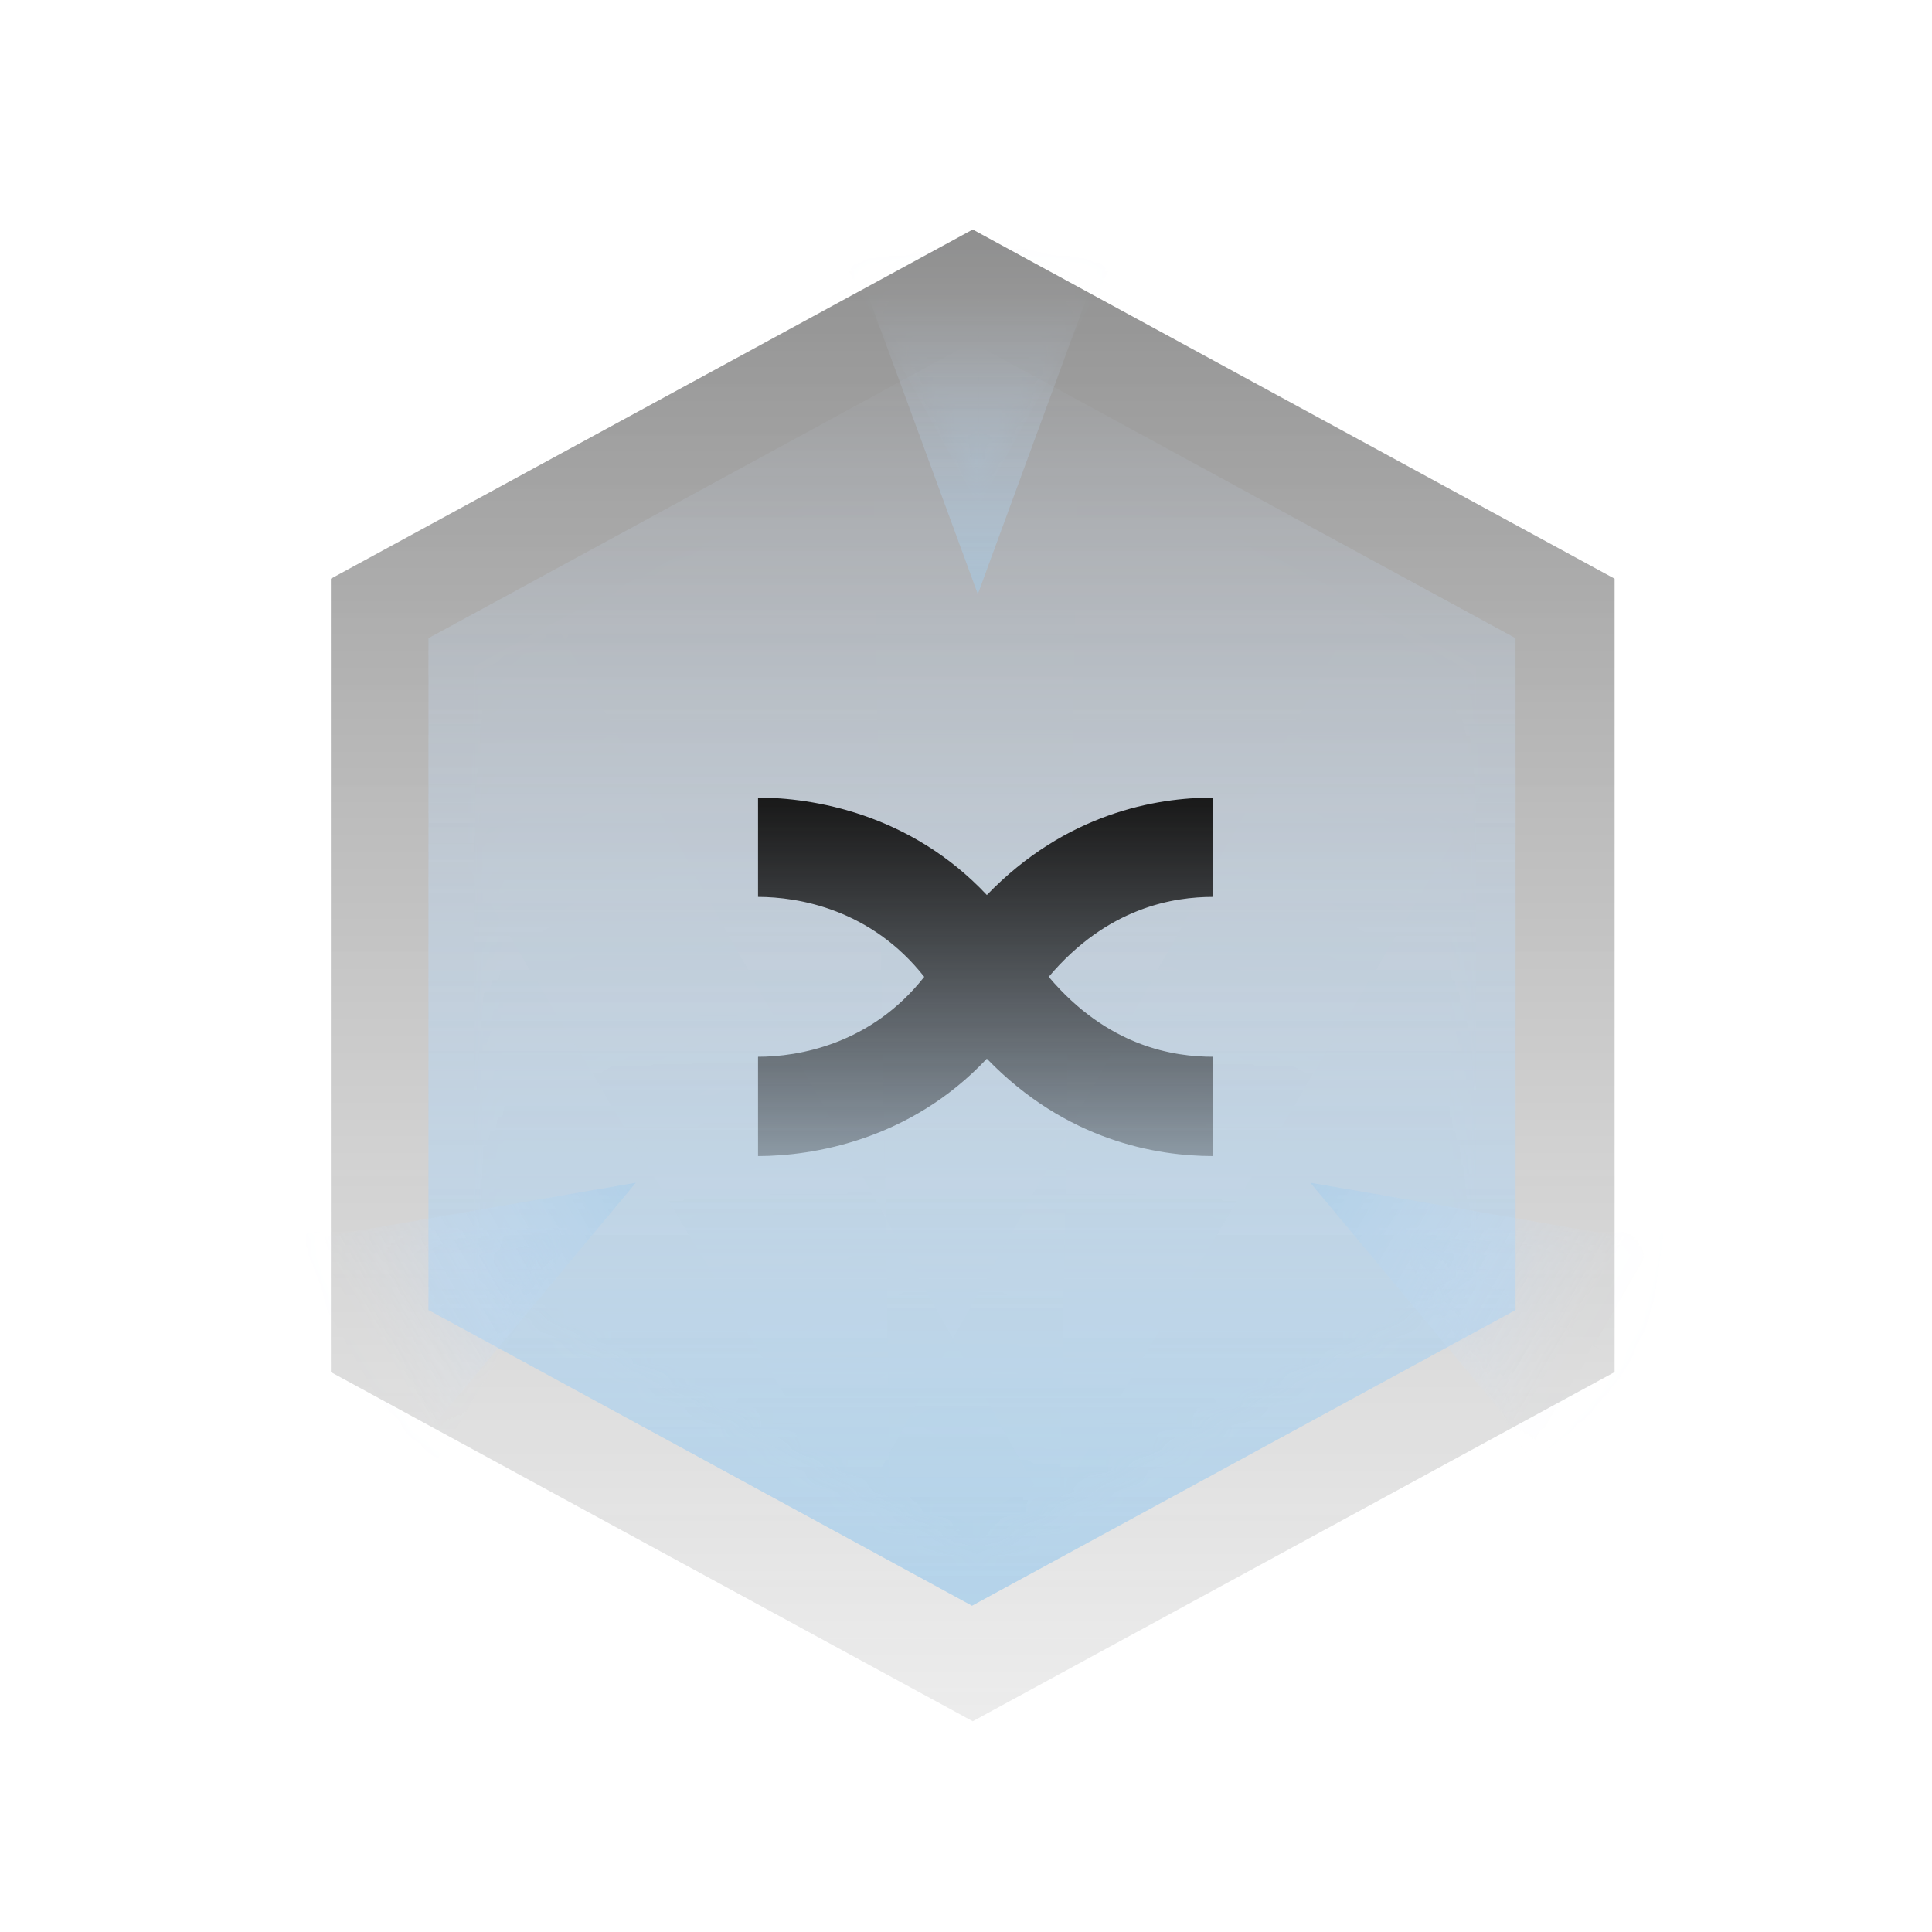 <svg width="90" height="90" viewBox="0 0 90 90" fill="none" xmlns="http://www.w3.org/2000/svg">
<g opacity="0.5">
<g filter="url(#filter0_d_212_29491)">
<path d="M45.314 10.692L15.413 26.958L15.413 63.917L45.314 80.183L75.214 63.917L75.214 26.958L45.314 10.692Z" fill="url(#paint0_linear_212_29491)"/>
<path d="M45.28 15.955L19.96 29.729L19.96 61.026L45.28 74.799L70.6 61.026L70.6 29.729L45.28 15.955Z" fill="url(#paint1_linear_212_29491)"/>
<g filter="url(#filter1_f_212_29491)">
<path d="M45.28 15.955L19.96 29.729L19.96 61.026L45.28 74.799L70.6 61.026L70.6 29.729L45.28 15.955Z" fill="url(#paint2_linear_212_29491)"/>
</g>
<g opacity="0.5">
<mask id="mask0_212_29491" style="mask-type:alpha" maskUnits="userSpaceOnUse" x="22" y="18" width="47" height="55">
<path d="M45.435 18.347L22.112 31.023L22.112 59.825L45.435 72.501L68.757 59.825L68.757 31.023L45.435 18.347Z" fill="url(#paint3_linear_212_29491)"/>
</mask>
<g mask="url(#mask0_212_29491)">
<path d="M45.435 18.347L22.112 31.023L22.112 59.825L45.435 72.501L68.757 59.825L68.757 31.023L45.435 18.347Z" fill="url(#paint4_linear_212_29491)"/>
<path opacity="0.5" d="M41.537 73.57L40.61 17.275H50.261L49.335 73.57H41.537Z" fill="url(#paint5_linear_212_29491)"/>
<path opacity="0.5" d="M41.413 73.071L12.463 24.781L20.821 19.956L48.166 69.172L41.413 73.071Z" fill="url(#paint6_linear_212_29491)"/>
<path opacity="0.5" d="M40.609 69.172L67.954 19.956L76.312 24.781L47.362 73.071L40.609 69.172Z" fill="url(#paint7_linear_212_29491)"/>
<rect x="22.114" y="42.206" width="46.645" height="30.292" fill="url(#paint8_linear_212_29491)"/>
<g filter="url(#filter2_i_212_29491)">
<path d="M45.435 18.347L22.112 31.023L22.112 59.825L45.435 72.501L68.757 59.825L68.757 31.023L45.435 18.347Z" fill="url(#paint9_linear_212_29491)"/>
</g>
</g>
</g>
</g>
<g filter="url(#filter3_f_212_29491)">
<path d="M61.039 55.095L70.586 66.545L75.729 57.638L61.039 55.095Z" fill="url(#paint10_linear_212_29491)"/>
</g>
<mask id="mask1_212_29491" style="mask-type:alpha" maskUnits="userSpaceOnUse" x="65" y="57" width="13" height="12">
<path fill-rule="evenodd" clip-rule="evenodd" d="M77.51 57.353L76.398 63.893L76.39 63.888L76.398 63.892L71.29 68.125L65.681 57.775L65.512 57.679L65.627 57.676L65.626 57.673L65.63 57.676L77.51 57.353Z" fill="url(#paint11_linear_212_29491)"/>
</mask>
<g mask="url(#mask1_212_29491)">
<path d="M76.606 64.052L71.331 68.125L64.501 57.006L76.606 64.052Z" fill="url(#paint12_linear_212_29491)"/>
<path d="M76.605 64.052L77.495 57.447L64.784 57.227L76.605 64.052Z" fill="url(#paint13_linear_212_29491)"/>
</g>
<g filter="url(#filter4_f_212_29491)">
<path d="M45.551 27.676L40.408 13.683H50.694L45.551 27.676Z" fill="url(#paint14_linear_212_29491)"/>
</g>
<mask id="mask2_212_29491" style="mask-type:alpha" maskUnits="userSpaceOnUse" x="39" y="10" width="13" height="13">
<path fill-rule="evenodd" clip-rule="evenodd" d="M39.336 12.49L45.556 10.183L45.556 22.621L39.336 12.49ZM51.775 12.49L45.556 10.183L45.556 22.621L51.775 12.49Z" fill="url(#paint15_linear_212_29491)"/>
</mask>
<g mask="url(#mask2_212_29491)">
<path d="M45.59 9.923L51.755 12.454L45.59 23.573L45.59 9.923Z" fill="url(#paint16_linear_212_29491)"/>
<path d="M45.59 9.923L39.425 12.454L45.59 23.573L45.59 9.923Z" fill="url(#paint17_linear_212_29491)"/>
</g>
<g filter="url(#filter5_f_212_29491)">
<path d="M29.622 55.094L20.075 66.545L14.932 57.637L29.622 55.094Z" fill="url(#paint18_linear_212_29491)"/>
</g>
<mask id="mask3_212_29491" style="mask-type:alpha" maskUnits="userSpaceOnUse" x="14" y="57" width="13" height="12">
<path fill-rule="evenodd" clip-rule="evenodd" d="M14.144 57.308L15.255 63.848L26.028 57.629L14.144 57.308ZM20.363 68.081L15.256 63.848L26.028 57.629L20.363 68.081Z" fill="url(#paint19_linear_212_29491)"/>
</mask>
<g mask="url(#mask3_212_29491)">
<path d="M15.047 64.008L20.323 68.081L26.869 57.182L15.047 64.008Z" fill="url(#paint20_linear_212_29491)"/>
<path d="M15.048 64.008L14.159 57.403L26.87 57.182L15.048 64.008Z" fill="url(#paint21_linear_212_29491)"/>
</g>
</g>
<path fill-rule="evenodd" clip-rule="evenodd" d="M45.971 41.693C42.403 37.892 37.851 37.156 35.312 37.156V41.782C37.187 41.782 40.573 42.35 43.055 45.505C40.573 48.659 37.187 49.228 35.312 49.228V53.854C37.851 53.854 42.403 53.118 45.971 49.317C49.665 53.14 53.874 53.854 56.505 53.854V49.228C54.709 49.228 51.621 48.782 48.853 45.505C51.621 42.228 54.721 41.782 56.505 41.782V37.156C53.874 37.156 49.665 37.869 45.971 41.693Z" fill="url(#paint22_linear_212_29491)"/>
<defs>
<filter id="filter0_d_212_29491" x="12.691" y="7.97" width="65.246" height="74.935" filterUnits="userSpaceOnUse" color-interpolation-filters="sRGB">
<feFlood flood-opacity="0" result="BackgroundImageFix"/>
<feColorMatrix in="SourceAlpha" type="matrix" values="0 0 0 0 0 0 0 0 0 0 0 0 0 0 0 0 0 0 127 0" result="hardAlpha"/>
<feOffset/>
<feGaussianBlur stdDeviation="1.361"/>
<feColorMatrix type="matrix" values="0 0 0 0 0.408 0 0 0 0 0.414 0 0 0 0 0.562 0 0 0 0.25 0"/>
<feBlend mode="normal" in2="BackgroundImageFix" result="effect1_dropShadow_212_29491"/>
<feBlend mode="normal" in="SourceGraphic" in2="effect1_dropShadow_212_29491" result="shape"/>
</filter>
<filter id="filter1_f_212_29491" x="19.878" y="15.873" width="50.803" height="59.008" filterUnits="userSpaceOnUse" color-interpolation-filters="sRGB">
<feFlood flood-opacity="0" result="BackgroundImageFix"/>
<feBlend mode="normal" in="SourceGraphic" in2="BackgroundImageFix" result="shape"/>
<feGaussianBlur stdDeviation="0.041" result="effect1_foregroundBlur_212_29491"/>
</filter>
<filter id="filter2_i_212_29491" x="22.112" y="18.347" width="46.645" height="54.154" filterUnits="userSpaceOnUse" color-interpolation-filters="sRGB">
<feFlood flood-opacity="0" result="BackgroundImageFix"/>
<feBlend mode="normal" in="SourceGraphic" in2="BackgroundImageFix" result="shape"/>
<feColorMatrix in="SourceAlpha" type="matrix" values="0 0 0 0 0 0 0 0 0 0 0 0 0 0 0 0 0 0 127 0" result="hardAlpha"/>
<feOffset/>
<feGaussianBlur stdDeviation="1.831"/>
<feComposite in2="hardAlpha" operator="arithmetic" k2="-1" k3="1"/>
<feColorMatrix type="matrix" values="0 0 0 0 0.297 0 0 0 0 0.33 0 0 0 0 0.446 0 0 0 1 0"/>
<feBlend mode="normal" in2="shape" result="effect1_innerShadow_212_29491"/>
</filter>
<filter id="filter3_f_212_29491" x="59.95" y="54.006" width="16.867" height="13.629" filterUnits="userSpaceOnUse" color-interpolation-filters="sRGB">
<feFlood flood-opacity="0" result="BackgroundImageFix"/>
<feBlend mode="normal" in="SourceGraphic" in2="BackgroundImageFix" result="shape"/>
<feGaussianBlur stdDeviation="0.544" result="effect1_foregroundBlur_212_29491"/>
</filter>
<filter id="filter4_f_212_29491" x="39.319" y="12.594" width="12.464" height="16.171" filterUnits="userSpaceOnUse" color-interpolation-filters="sRGB">
<feFlood flood-opacity="0" result="BackgroundImageFix"/>
<feBlend mode="normal" in="SourceGraphic" in2="BackgroundImageFix" result="shape"/>
<feGaussianBlur stdDeviation="0.544" result="effect1_foregroundBlur_212_29491"/>
</filter>
<filter id="filter5_f_212_29491" x="13.844" y="54.005" width="16.867" height="13.629" filterUnits="userSpaceOnUse" color-interpolation-filters="sRGB">
<feFlood flood-opacity="0" result="BackgroundImageFix"/>
<feBlend mode="normal" in="SourceGraphic" in2="BackgroundImageFix" result="shape"/>
<feGaussianBlur stdDeviation="0.544" result="effect1_foregroundBlur_212_29491"/>
</filter>
<linearGradient id="paint0_linear_212_29491" x1="45.314" y1="10.692" x2="45.314" y2="80.183" gradientUnits="userSpaceOnUse">
<stop stop-color="#1F1F1F"/>
<stop offset="1" stop-color="#838383" stop-opacity="0.3"/>
</linearGradient>
<linearGradient id="paint1_linear_212_29491" x1="45.28" y1="15.955" x2="45.28" y2="74.799" gradientUnits="userSpaceOnUse">
<stop stop-color="#AACCFF" stop-opacity="0"/>
<stop offset="1" stop-color="#479AD7" stop-opacity="0.5"/>
</linearGradient>
<linearGradient id="paint2_linear_212_29491" x1="45.28" y1="15.955" x2="45.28" y2="74.799" gradientUnits="userSpaceOnUse">
<stop stop-color="#AACCFF" stop-opacity="0"/>
<stop offset="1" stop-color="#479AD7" stop-opacity="0.5"/>
</linearGradient>
<linearGradient id="paint3_linear_212_29491" x1="45.435" y1="18.347" x2="45.435" y2="72.501" gradientUnits="userSpaceOnUse">
<stop stop-color="#AACCFF" stop-opacity="0"/>
<stop offset="1" stop-color="#AACCFF" stop-opacity="0.3"/>
</linearGradient>
<linearGradient id="paint4_linear_212_29491" x1="45.435" y1="18.347" x2="45.435" y2="72.501" gradientUnits="userSpaceOnUse">
<stop stop-color="#AACCFF" stop-opacity="0"/>
<stop offset="1" stop-color="#3D94C5" stop-opacity="0.5"/>
</linearGradient>
<linearGradient id="paint5_linear_212_29491" x1="45.436" y1="17.275" x2="45.436" y2="73.57" gradientUnits="userSpaceOnUse">
<stop stop-color="#AACCFF" stop-opacity="0"/>
<stop offset="1" stop-color="#3D94C5" stop-opacity="0.5"/>
</linearGradient>
<linearGradient id="paint6_linear_212_29491" x1="16.642" y1="22.369" x2="44.789" y2="71.122" gradientUnits="userSpaceOnUse">
<stop stop-color="#AACCFF" stop-opacity="0"/>
<stop offset="1" stop-color="#3D94C5" stop-opacity="0.5"/>
</linearGradient>
<linearGradient id="paint7_linear_212_29491" x1="72.133" y1="22.369" x2="43.985" y2="71.122" gradientUnits="userSpaceOnUse">
<stop stop-color="#AACCFF" stop-opacity="0"/>
<stop offset="1" stop-color="#3D94C5" stop-opacity="0.5"/>
</linearGradient>
<linearGradient id="paint8_linear_212_29491" x1="45.437" y1="42.206" x2="45.437" y2="72.498" gradientUnits="userSpaceOnUse">
<stop stop-color="#AACCFF" stop-opacity="0"/>
<stop offset="1" stop-color="#3D94C5" stop-opacity="0.5"/>
</linearGradient>
<linearGradient id="paint9_linear_212_29491" x1="45.435" y1="18.347" x2="45.435" y2="72.501" gradientUnits="userSpaceOnUse">
<stop stop-color="#AACCFF" stop-opacity="0"/>
<stop offset="1" stop-color="#69ADCA" stop-opacity="0.3"/>
</linearGradient>
<linearGradient id="paint10_linear_212_29491" x1="73.157" y1="62.092" x2="61.039" y2="55.095" gradientUnits="userSpaceOnUse">
<stop stop-color="#AACCFF" stop-opacity="0"/>
<stop offset="1" stop-color="#479AD7" stop-opacity="0.5"/>
</linearGradient>
<linearGradient id="paint11_linear_212_29491" x1="81.063" y1="66.586" x2="60.879" y2="54.933" gradientUnits="userSpaceOnUse">
<stop stop-color="#AACCFF" stop-opacity="0"/>
<stop offset="1" stop-color="#AACCFF" stop-opacity="0.3"/>
</linearGradient>
<linearGradient id="paint12_linear_212_29491" x1="75.077" y1="66.7" x2="62.947" y2="59.697" gradientUnits="userSpaceOnUse">
<stop stop-color="#AACCFF" stop-opacity="0"/>
<stop offset="1" stop-color="#479AD7" stop-opacity="0.5"/>
</linearGradient>
<linearGradient id="paint13_linear_212_29491" x1="78.146" y1="61.383" x2="66.325" y2="54.558" gradientUnits="userSpaceOnUse">
<stop stop-color="#AACCFF" stop-opacity="0"/>
<stop offset="1" stop-color="#479AD7" stop-opacity="0.5"/>
</linearGradient>
<linearGradient id="paint14_linear_212_29491" x1="45.551" y1="13.683" x2="45.551" y2="27.676" gradientUnits="userSpaceOnUse">
<stop stop-color="#AACCFF" stop-opacity="0"/>
<stop offset="1" stop-color="#479AD7" stop-opacity="0.5"/>
</linearGradient>
<linearGradient id="paint15_linear_212_29491" x1="45.556" y1="10.183" x2="45.556" y2="22.621" gradientUnits="userSpaceOnUse">
<stop stop-color="#AACCFF" stop-opacity="0"/>
<stop offset="1" stop-color="#AACCFF" stop-opacity="0.3"/>
</linearGradient>
<linearGradient id="paint16_linear_212_29491" x1="48.672" y1="9.923" x2="48.672" y2="23.573" gradientUnits="userSpaceOnUse">
<stop stop-color="#AACCFF" stop-opacity="0"/>
<stop offset="1" stop-color="#479AD7" stop-opacity="0.5"/>
</linearGradient>
<linearGradient id="paint17_linear_212_29491" x1="42.507" y1="9.923" x2="42.507" y2="23.573" gradientUnits="userSpaceOnUse">
<stop stop-color="#AACCFF" stop-opacity="0"/>
<stop offset="1" stop-color="#479AD7" stop-opacity="0.5"/>
</linearGradient>
<linearGradient id="paint18_linear_212_29491" x1="17.504" y1="62.091" x2="29.622" y2="55.094" gradientUnits="userSpaceOnUse">
<stop stop-color="#AACCFF" stop-opacity="0"/>
<stop offset="1" stop-color="#479AD7" stop-opacity="0.5"/>
</linearGradient>
<linearGradient id="paint19_linear_212_29491" x1="15.255" y1="63.848" x2="26.028" y2="57.629" gradientUnits="userSpaceOnUse">
<stop stop-color="#AACCFF" stop-opacity="0"/>
<stop offset="1" stop-color="#AACCFF" stop-opacity="0.3"/>
</linearGradient>
<linearGradient id="paint20_linear_212_29491" x1="16.589" y1="66.677" x2="28.41" y2="59.852" gradientUnits="userSpaceOnUse">
<stop stop-color="#AACCFF" stop-opacity="0"/>
<stop offset="1" stop-color="#448FD5" stop-opacity="0.5"/>
</linearGradient>
<linearGradient id="paint21_linear_212_29491" x1="13.507" y1="61.338" x2="25.329" y2="54.513" gradientUnits="userSpaceOnUse">
<stop stop-color="#AACCFF" stop-opacity="0"/>
<stop offset="1" stop-color="#448FD5" stop-opacity="0.5"/>
</linearGradient>
<linearGradient id="paint22_linear_212_29491" x1="45.908" y1="37.156" x2="45.908" y2="53.854" gradientUnits="userSpaceOnUse">
<stop stop-color="#191919"/>
<stop offset="1" stop-color="#0F0F0F" stop-opacity="0.3"/>
</linearGradient>
</defs>
</svg>
